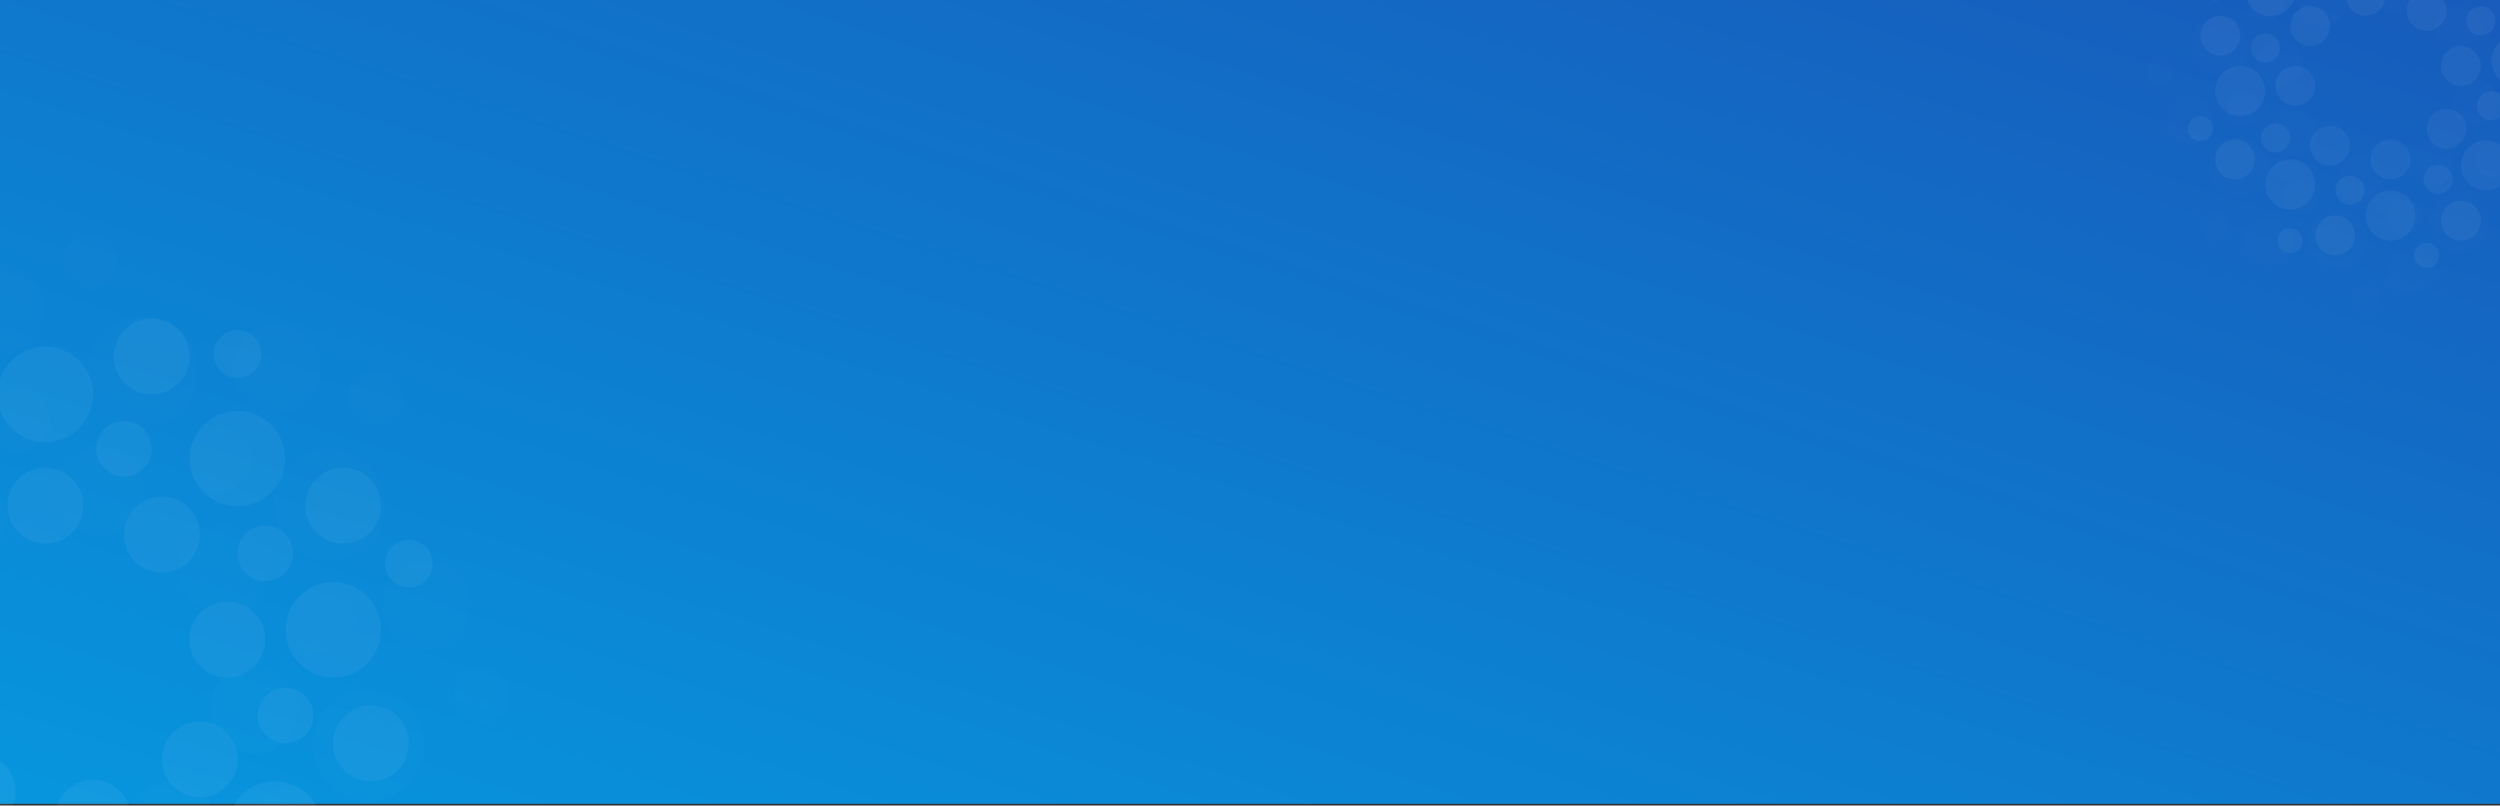 <?xml version="1.0" encoding="UTF-8"?>
<svg xmlns="http://www.w3.org/2000/svg" width="1440" height="464" viewBox="0 0 1440 464" fill="none">
  <rect x="0" y="0" width="1440" height="464" fill="#333333" stroke="none"/>
  <g clip-path="url(#clip0_8_28)">
    <rect y="-1" width="1440" height="464" fill="url(#paint0_linear_8_28)"></rect>
    <g opacity="0.2">
      <ellipse cx="1337.76" cy="1.685" rx="13.354" ry="13.362" transform="rotate(-25.538 1337.76 1.685)" fill="white" fill-opacity="0.05"></ellipse>
      <ellipse cx="1416.09" cy="16.692" rx="13.354" ry="13.362" transform="rotate(-25.538 1416.09 16.692)" fill="white" fill-opacity="0.05"></ellipse>
      <ellipse cx="1388.8" cy="156.257" rx="13.354" ry="13.362" transform="rotate(-25.538 1388.8 156.257)" fill="white" fill-opacity="0.05"></ellipse>
      <ellipse cx="1305.95" cy="139.085" rx="13.354" ry="13.362" transform="rotate(-25.538 1305.95 139.085)" fill="white" fill-opacity="0.05"></ellipse>
      <ellipse cx="1261.09" cy="68.274" rx="13.354" ry="13.362" transform="rotate(-25.538 1261.09 68.274)" fill="white" fill-opacity="0.05"></ellipse>
      <ellipse cx="1277.83" cy="-14.045" rx="13.354" ry="13.362" transform="rotate(-25.538 1277.83 -14.045)" fill="white" fill-opacity="0.05"></ellipse>
      <ellipse cx="1304.65" cy="2.608" rx="9.809" ry="9.815" transform="rotate(-25.538 1304.65 2.608)" fill="white" fill-opacity="0.05"></ellipse>
      <ellipse cx="1276.06" cy="130.583" rx="8.391" ry="8.396" transform="rotate(-25.538 1276.06 130.583)" fill="white" fill-opacity="0.05"></ellipse>
      <ellipse cx="1244.19" cy="40.949" rx="8.391" ry="8.396" transform="rotate(-25.538 1244.19 40.949)" fill="white" fill-opacity="0.05"></ellipse>
      <ellipse cx="1362.91" cy="172.463" rx="8.391" ry="8.396" transform="rotate(-25.538 1362.91 172.463)" fill="white" fill-opacity="0.05"></ellipse>
      <ellipse cx="1450.22" cy="141.685" rx="8.391" ry="8.396" transform="rotate(-25.538 1450.22 141.685)" fill="white" fill-opacity="0.05"></ellipse>
      <ellipse cx="1446.08" cy="31.981" rx="9.809" ry="9.815" transform="rotate(-25.538 1446.08 31.981)" fill="white" fill-opacity="0.05"></ellipse>
      <ellipse cx="1435.23" cy="92.136" rx="9.809" ry="9.815" transform="rotate(-25.538 1435.23 92.136)" fill="white" fill-opacity="0.05"></ellipse>
      <ellipse cx="1384.75" cy="124.551" rx="9.809" ry="9.815" transform="rotate(-25.538 1384.75 124.551)" fill="white" fill-opacity="0.05"></ellipse>
      <ellipse cx="1291.88" cy="62.477" rx="9.809" ry="9.815" transform="rotate(-25.538 1291.88 62.477)" fill="white" fill-opacity="0.05"></ellipse>
      <ellipse cx="1324.25" cy="114.136" rx="9.809" ry="9.815" transform="rotate(-25.538 1324.25 114.136)" fill="white" fill-opacity="0.05"></ellipse>
      <ellipse cx="1400.49" cy="93.904" rx="13.354" ry="13.362" transform="rotate(-25.538 1400.49 93.904)" fill="white" fill-opacity="0.05"></ellipse>
      <ellipse cx="1448.35" cy="-2.589" rx="16.899" ry="16.91" transform="rotate(-25.538 1448.35 -2.589)" fill="white" fill-opacity="0.05"></ellipse>
      <ellipse cx="1460.14" cy="69.799" rx="16.899" ry="16.91" transform="rotate(-25.538 1460.14 69.799)" fill="white" fill-opacity="0.05"></ellipse>
      <ellipse cx="1416.66" cy="128.016" rx="16.899" ry="16.91" transform="rotate(-25.538 1416.66 128.016)" fill="white" fill-opacity="0.05"></ellipse>
      <ellipse cx="1346.73" cy="138.298" rx="16.899" ry="16.91" transform="rotate(-25.538 1346.73 138.298)" fill="white" fill-opacity="0.05"></ellipse>
      <ellipse cx="1289.19" cy="96.073" rx="16.899" ry="16.91" transform="rotate(-25.538 1289.19 96.073)" fill="white" fill-opacity="0.05"></ellipse>
      <ellipse cx="1278.54" cy="26.503" rx="16.899" ry="16.91" transform="rotate(-25.538 1278.54 26.503)" fill="white" fill-opacity="0.05"></ellipse>
      <ellipse cx="1321.22" cy="76.915" rx="13.354" ry="13.362" transform="rotate(-25.538 1321.22 76.915)" fill="white" fill-opacity="0.05"></ellipse>
      <ellipse cx="1379.21" cy="-6.814" rx="13.354" ry="13.362" transform="rotate(-25.538 1379.21 -6.814)" fill="white" fill-opacity="0.05"></ellipse>
      <ellipse cx="1312.94" cy="36.326" rx="13.354" ry="13.362" transform="rotate(-25.538 1312.94 36.326)" fill="white" fill-opacity="0.05"></ellipse>
      <ellipse cx="1359.59" cy="103.045" rx="13.354" ry="13.362" transform="rotate(-25.538 1359.59 103.045)" fill="white" fill-opacity="0.05"></ellipse>
      <ellipse cx="1425.51" cy="59.055" rx="13.354" ry="13.362" transform="rotate(-25.538 1425.51 59.055)" fill="white" fill-opacity="0.05"></ellipse>
    </g>
    <ellipse cx="1362.56" cy="-2.465" rx="11.461" ry="11.472" fill="white" fill-opacity="0.05"></ellipse>
    <ellipse cx="1417.5" cy="37.983" rx="11.461" ry="11.472" fill="white" fill-opacity="0.05"></ellipse>
    <ellipse cx="1417.5" cy="127.16" rx="11.461" ry="11.472" fill="white" fill-opacity="0.05"></ellipse>
    <ellipse cx="1345.07" cy="135.557" rx="11.461" ry="11.472" fill="white" fill-opacity="0.05"></ellipse>
    <ellipse cx="1287.41" cy="91.797" rx="11.461" ry="11.472" fill="white" fill-opacity="0.05"></ellipse>
    <ellipse cx="1278.9" cy="20.597" rx="11.461" ry="11.472" fill="white" fill-opacity="0.05"></ellipse>
    <ellipse cx="1267.44" cy="74.174" rx="7.208" ry="7.215" fill="white" fill-opacity="0.05"></ellipse>
    <ellipse cx="1275.95" cy="-6.723" rx="7.208" ry="7.215" fill="white" fill-opacity="0.05"></ellipse>
    <ellipse cx="1319.07" cy="138.632" rx="7.208" ry="7.215" fill="white" fill-opacity="0.05"></ellipse>
    <ellipse cx="1397.77" cy="147.029" rx="7.208" ry="7.215" fill="white" fill-opacity="0.05"></ellipse>
    <ellipse cx="1428.96" cy="11.964" rx="8.389" ry="8.397" fill="white" fill-opacity="0.05"></ellipse>
    <ellipse cx="1435.1" cy="60.928" rx="8.389" ry="8.397" fill="white" fill-opacity="0.05"></ellipse>
    <ellipse cx="1404.38" cy="103.269" rx="8.389" ry="8.397" fill="white" fill-opacity="0.05"></ellipse>
    <ellipse cx="1353.58" cy="109.655" rx="8.389" ry="8.397" fill="white" fill-opacity="0.05"></ellipse>
    <ellipse cx="1304.78" cy="27.576" rx="8.389" ry="8.397" fill="white" fill-opacity="0.05"></ellipse>
    <ellipse cx="1310.69" cy="79.378" rx="8.389" ry="8.397" fill="white" fill-opacity="0.05"></ellipse>
    <ellipse cx="1376.97" cy="91.797" rx="11.461" ry="11.472" fill="white" fill-opacity="0.05"></ellipse>
    <ellipse cx="1449.52" cy="35.026" rx="14.415" ry="14.429" fill="white" fill-opacity="0.05"></ellipse>
    <ellipse cx="1431.91" cy="95.227" rx="14.415" ry="14.429" fill="white" fill-opacity="0.05"></ellipse>
    <ellipse cx="1376.97" cy="124.203" rx="14.415" ry="14.429" fill="white" fill-opacity="0.05"></ellipse>
    <ellipse cx="1319.19" cy="106.226" rx="14.415" ry="14.429" fill="white" fill-opacity="0.05"></ellipse>
    <ellipse cx="1290.36" cy="52.412" rx="14.415" ry="14.429" fill="white" fill-opacity="0.05"></ellipse>
    <ellipse cx="1307.73" cy="-5.186" rx="14.415" ry="14.429" fill="white" fill-opacity="0.05"></ellipse>
    <ellipse cx="1322.15" cy="49.456" rx="11.461" ry="11.472" fill="white" fill-opacity="0.05"></ellipse>
    <ellipse cx="1397.77" cy="6.287" rx="11.461" ry="11.472" fill="white" fill-opacity="0.05"></ellipse>
    <ellipse cx="1330.65" cy="15.039" rx="11.461" ry="11.472" fill="white" fill-opacity="0.05"></ellipse>
    <ellipse cx="1342.11" cy="83.872" rx="11.461" ry="11.472" fill="white" fill-opacity="0.05"></ellipse>
    <ellipse cx="1409.23" cy="74.174" rx="11.461" ry="11.472" fill="white" fill-opacity="0.05"></ellipse>
    <g opacity="0.2">
      <ellipse cx="-21.177" cy="299.158" rx="25.472" ry="25.487" transform="rotate(-25.538 -21.177 299.158)" fill="white" fill-opacity="0.05"></ellipse>
      <ellipse cx="0.224" cy="177.588" rx="25.472" ry="25.487" transform="rotate(-25.538 0.224 177.588)" fill="white" fill-opacity="0.05"></ellipse>
      <ellipse cx="159.723" cy="212.487" rx="25.472" ry="25.487" transform="rotate(-25.538 159.723 212.487)" fill="white" fill-opacity="0.05"></ellipse>
      <ellipse cx="128.227" cy="327.782" rx="25.472" ry="25.487" transform="rotate(-25.538 128.227 327.782)" fill="white" fill-opacity="0.05"></ellipse>
      <ellipse cx="245.801" cy="348.97" rx="25.472" ry="25.487" transform="rotate(-25.538 245.801 348.97)" fill="white" fill-opacity="0.05"></ellipse>
      <ellipse cx="51.827" cy="151.349" rx="16.004" ry="16.014" transform="rotate(-25.538 51.827 151.349)" fill="white" fill-opacity="0.05"></ellipse>
      <ellipse cx="216.54" cy="228.799" rx="16.004" ry="16.014" transform="rotate(-25.538 216.54 228.799)" fill="white" fill-opacity="0.05"></ellipse>
      <ellipse cx="277.871" cy="400.869" rx="16.004" ry="16.014" transform="rotate(-25.538 277.871 400.869)" fill="white" fill-opacity="0.05"></ellipse>
      <ellipse cx="10.109" cy="241.83" rx="18.709" ry="18.721" transform="rotate(-25.538 10.109 241.83)" fill="white" fill-opacity="0.05"></ellipse>
      <ellipse cx="126.168" cy="264.447" rx="18.709" ry="18.721" transform="rotate(-25.538 126.168 264.447)" fill="white" fill-opacity="0.05"></ellipse>
      <ellipse cx="185.439" cy="356.945" rx="18.709" ry="18.721" transform="rotate(-25.538 185.439 356.945)" fill="white" fill-opacity="0.05"></ellipse>
      <ellipse cx="164.737" cy="471.685" rx="18.709" ry="18.721" transform="rotate(-25.538 164.737 471.685)" fill="white" fill-opacity="0.05"></ellipse>
      <ellipse cx="98.475" cy="475.057" rx="25.472" ry="25.487" transform="rotate(-25.538 98.475 475.057)" fill="white" fill-opacity="0.05"></ellipse>
      <ellipse cx="81.997" cy="214.793" rx="32.234" ry="32.254" transform="rotate(-25.538 81.997 214.793)" fill="white" fill-opacity="0.05"></ellipse>
      <ellipse cx="189.764" cy="291.006" rx="32.234" ry="32.254" transform="rotate(-25.538 189.764 291.006)" fill="white" fill-opacity="0.05"></ellipse>
      <ellipse cx="212.245" cy="429.08" rx="32.234" ry="32.254" transform="rotate(-25.538 212.245 429.08)" fill="white" fill-opacity="0.05"></ellipse>
      <ellipse cx="57.882" cy="282.948" rx="25.472" ry="25.487" transform="rotate(-25.538 57.882 282.948)" fill="white" fill-opacity="0.05"></ellipse>
      <ellipse cx="20.464" cy="492.493" rx="25.472" ry="25.487" transform="rotate(-25.538 20.464 492.493)" fill="white" fill-opacity="0.05"></ellipse>
      <ellipse cx="146.198" cy="408.586" rx="25.472" ry="25.487" transform="rotate(-25.538 146.198 408.586)" fill="white" fill-opacity="0.05"></ellipse>
    </g>
    <ellipse cx="26.115" cy="291.242" rx="21.861" ry="21.882" fill="white" fill-opacity="0.05"></ellipse>
    <ellipse cx="87.417" cy="205.292" rx="21.861" ry="21.882" fill="white" fill-opacity="0.05"></ellipse>
    <ellipse cx="197.625" cy="291.242" rx="21.861" ry="21.882" fill="white" fill-opacity="0.05"></ellipse>
    <ellipse cx="130.914" cy="368.394" rx="21.861" ry="21.882" fill="white" fill-opacity="0.05"></ellipse>
    <ellipse cx="213.626" cy="428.176" rx="21.861" ry="21.882" fill="white" fill-opacity="0.05"></ellipse>
    <ellipse cx="136.775" cy="203.938" rx="13.748" ry="13.761" fill="white" fill-opacity="0.05"></ellipse>
    <ellipse cx="235.486" cy="324.629" rx="13.748" ry="13.761" fill="white" fill-opacity="0.05"></ellipse>
    <ellipse cx="71.415" cy="258.531" rx="16.001" ry="16.017" fill="white" fill-opacity="0.05"></ellipse>
    <ellipse cx="152.775" cy="318.764" rx="16.001" ry="16.017" fill="white" fill-opacity="0.05"></ellipse>
    <ellipse cx="164.496" cy="412.159" rx="16.001" ry="16.017" fill="white" fill-opacity="0.05"></ellipse>
    <ellipse cx="53.612" cy="471.038" rx="21.861" ry="21.882" fill="white" fill-opacity="0.05"></ellipse>
    <ellipse cx="136.775" cy="264.171" rx="27.495" ry="27.522" fill="white" fill-opacity="0.05"></ellipse>
    <ellipse cx="191.991" cy="362.754" rx="27.495" ry="27.522" fill="white" fill-opacity="0.05"></ellipse>
    <ellipse cx="158.409" cy="477.58" rx="27.495" ry="27.522" fill="white" fill-opacity="0.05"></ellipse>
    <ellipse cx="26.117" cy="227.174" rx="27.495" ry="27.522" fill="white" fill-opacity="0.05"></ellipse>
    <ellipse cx="93.276" cy="307.936" rx="21.861" ry="21.882" fill="white" fill-opacity="0.05"></ellipse>
    <ellipse cx="-12.873" cy="455.923" rx="21.861" ry="21.882" fill="white" fill-opacity="0.05"></ellipse>
    <ellipse cx="115.139" cy="437.425" rx="21.861" ry="21.882" fill="white" fill-opacity="0.05"></ellipse>
  </g>
  <defs>
    <linearGradient id="paint0_linear_8_28" x1="720" y1="-233" x2="449.104" y2="607.711" gradientUnits="userSpaceOnUse">
      <stop stop-color="#175BBB"></stop>
      <stop offset="1" stop-color="#0796DE"></stop>
    </linearGradient>
    <clipPath id="clip0_8_28">
      <rect width="1440" height="464" fill="white"></rect>
    </clipPath>
  </defs>
</svg>

